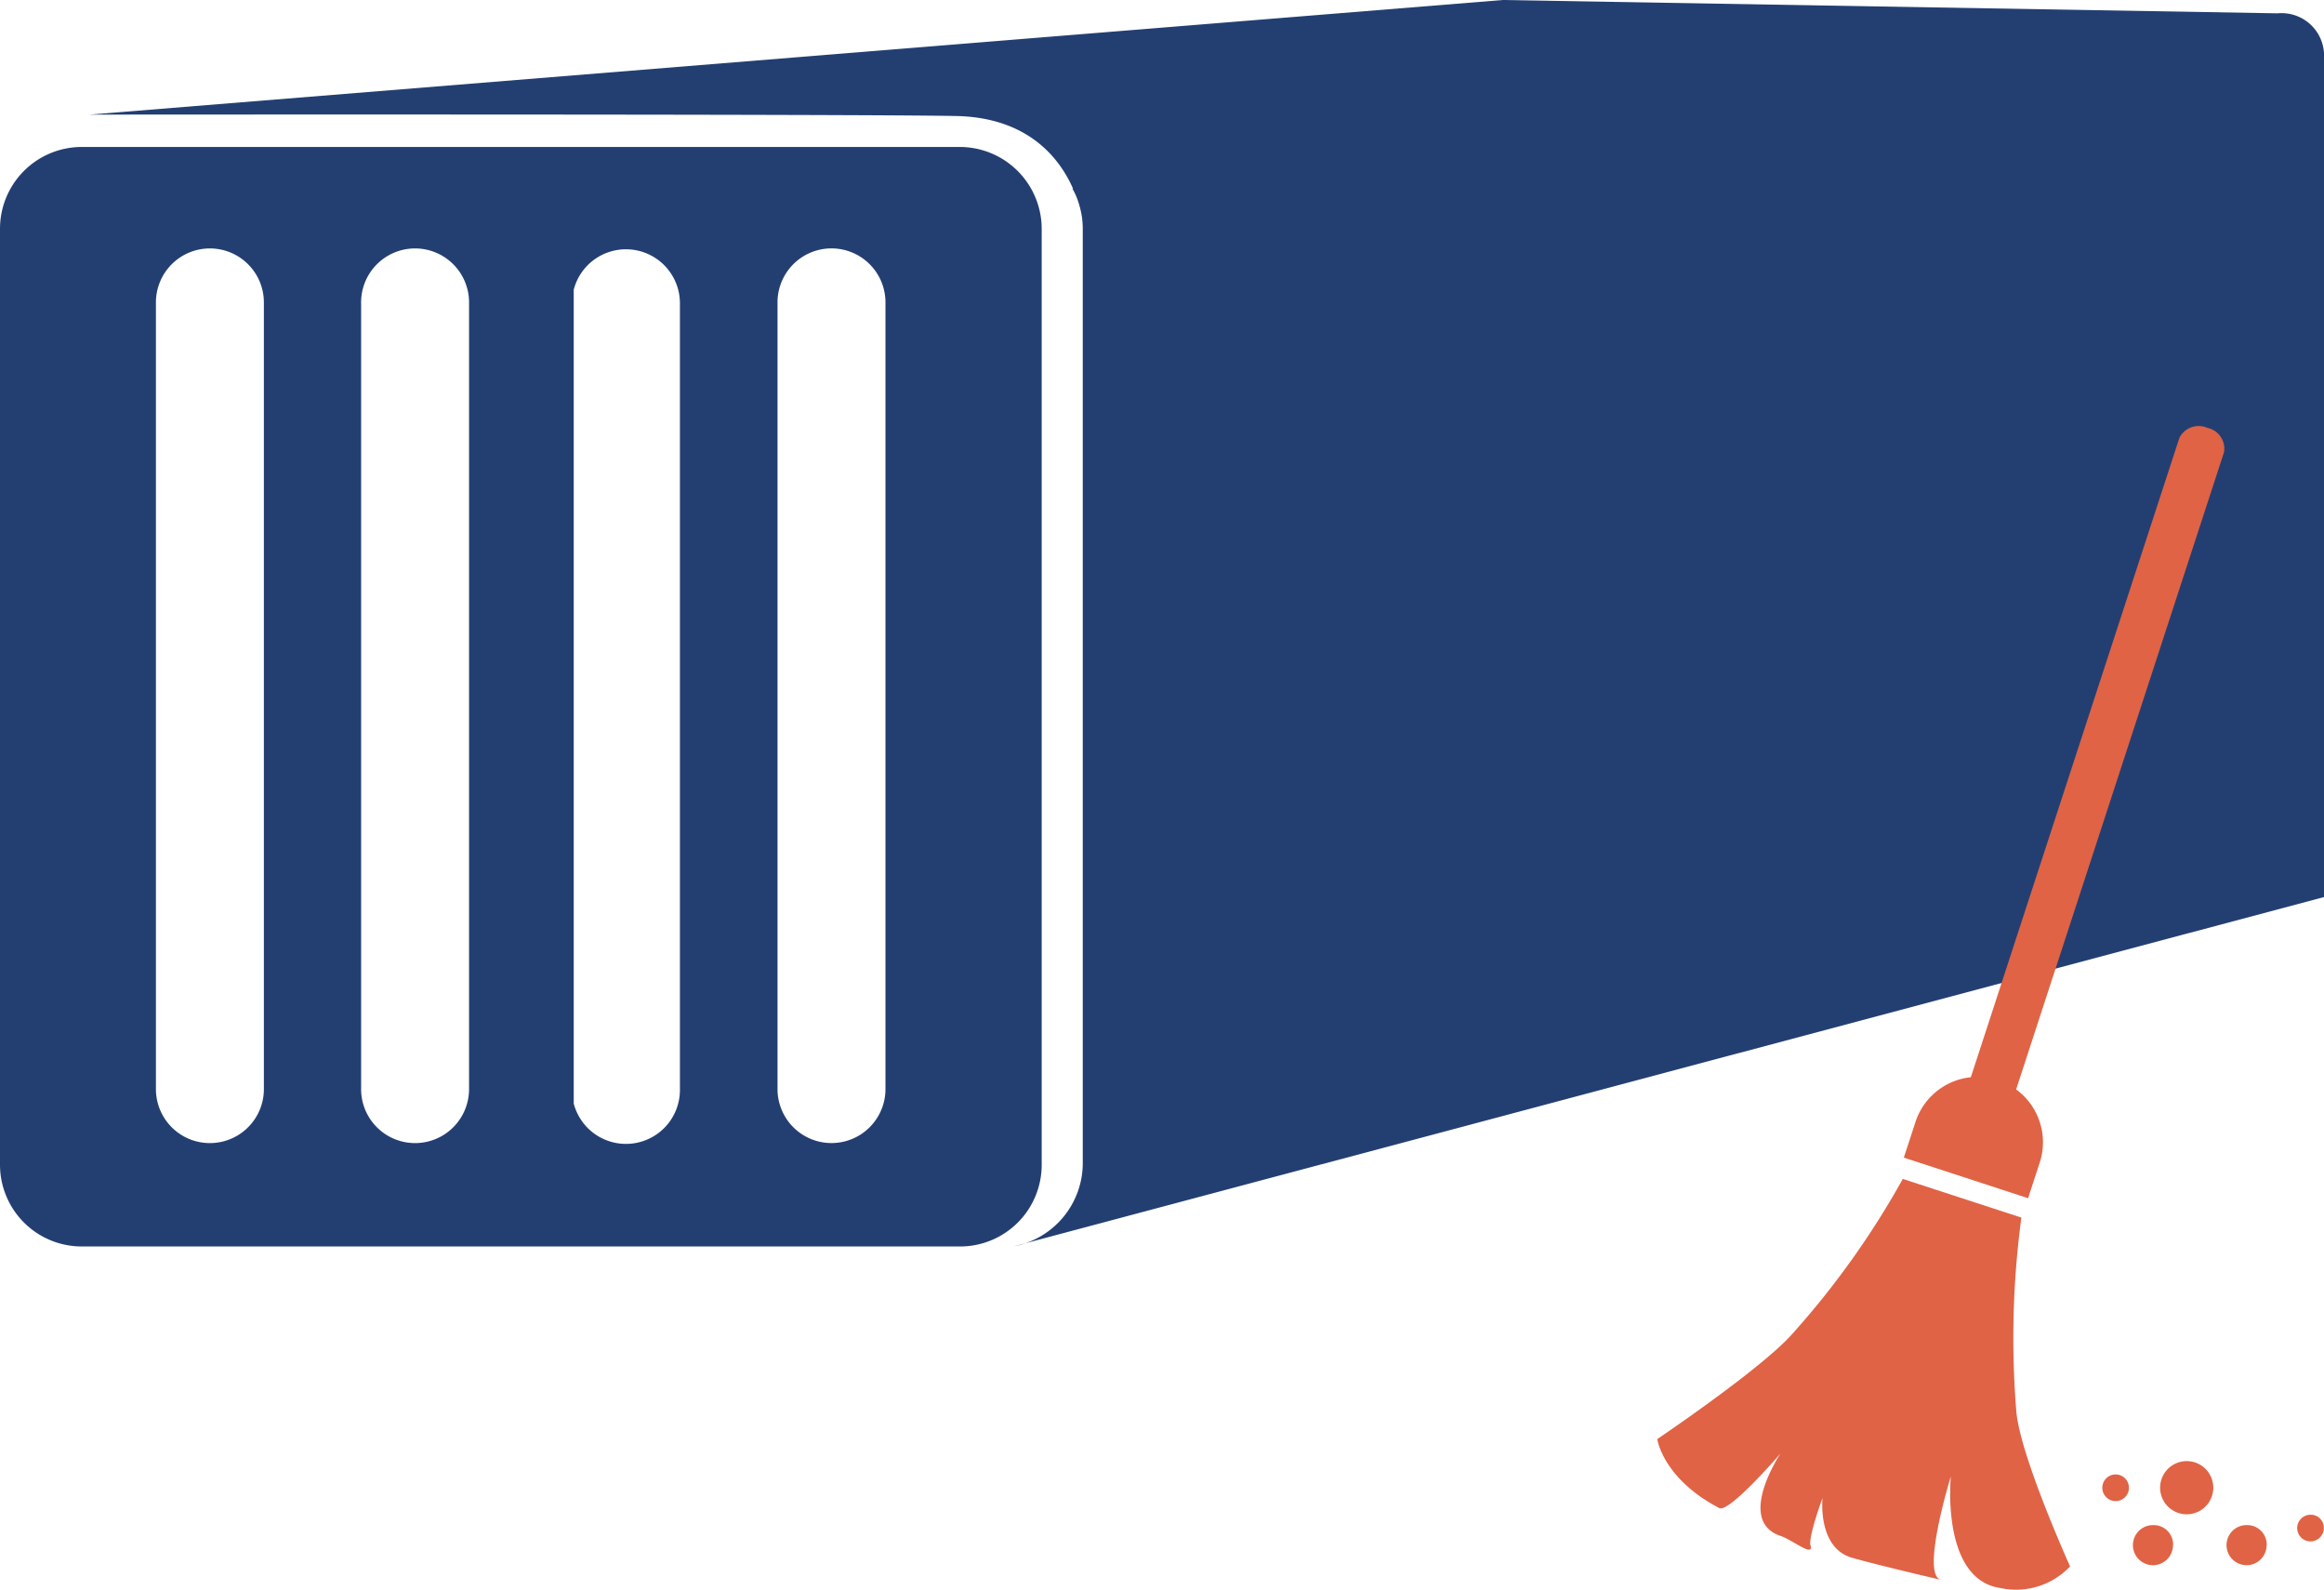 <?xml version="1.0"?><svg xmlns="http://www.w3.org/2000/svg" width="185.568" height="126.906" viewBox="0 0 185.568 126.906">
  <g id="_30336_illustrationer-ikoner_Afhentning_af_tom_container" data-name="30336_illustrationer-ikoner_Afhentning af tom container" transform="translate(-191.198 -251.1)">
    <g id="Group_869" data-name="Group 869" transform="translate(191.198 251.1)">
      <path id="Union_116" data-name="Union 116" d="M6.518,87.773A6.53,6.53,0,0,1,0,81.261V6.518A6.531,6.531,0,0,1,6.518,0H76.635a6.546,6.546,0,0,1,6.543,6.518V81.261a6.521,6.521,0,0,1-6.518,6.513Zm55.566-75.3v62.8a4.31,4.31,0,0,0,8.619,0v-62.8a4.31,4.31,0,1,0-8.619,0ZM49.98,79.584a4.306,4.306,0,0,0,4.311-4.307v-62.8a4.309,4.309,0,0,0-8.48-1.081V76.356A4.308,4.308,0,0,0,49.98,79.584ZM28.834,12.476v62.8a4.31,4.31,0,0,0,8.619,0v-62.8a4.31,4.31,0,1,0-8.619,0Zm-16.383,0v62.8a4.31,4.31,0,0,0,8.619,0v-62.8a4.31,4.31,0,1,0-8.619,0Z" transform="translate(0 11.732)" fill="#233f72"/>
      <path id="Path_2042" data-name="Path 2042" d="M392.734,410.364,330.862,409.3,218,418.45s60.777-.054,69.212.112c5.8.112,8.3,3.431,9.337,5.8H296.5a4.966,4.966,0,0,1,.4.851,7.6,7.6,0,0,1,.372,1.489c.027.266.054.559.054.825v74.742a6.772,6.772,0,0,1-5.474,6.517l104.589-27.876V413.875a3.394,3.394,0,0,0-3.7-3.512Z" transform="translate(-210.869 -409.3)" fill="#233f72"/>
    </g>
    <g id="Group_873" data-name="Group 873" transform="translate(323.529 285.107)">
      <g id="Group_872" data-name="Group 872" transform="translate(0 0)">
        <g id="Group_871" data-name="Group 871">
          <path id="Path_2045" data-name="Path 2045" d="M721.659,794.034a5.921,5.921,0,0,1-5.559,1.728c-4.788-.692-3.963-8.911-3.963-8.911s-2.421,7.847-.8,8.246c1.329.32-4.681-1.064-7.1-1.755-2.766-.8-2.346-4.762-2.346-4.762s-1.144,3.086-.958,3.777c.293.984-1.437-.426-2.367-.745-3.645-1.2-.027-6.592-.027-6.592s-4.123,4.788-4.895,4.357c-4.521-2.367-4.947-5.506-4.947-5.506s8.086-5.453,10.666-8.268a67.659,67.659,0,0,0,8.938-12.5l9.47,3.086a72.236,72.236,0,0,0-.4,15.529C717.72,785.332,721.659,794.034,721.659,794.034Z" transform="translate(-688.697 -702.997)" fill="#e06345"/>
          <path id="Path_2046" data-name="Path 2046" d="M772.622,742.043l.931-2.847a5.219,5.219,0,1,0-9.923-3.24l-.93,2.847Z" transform="translate(-743.013 -680.398)" fill="#e06345"/>
          <path id="Path_2047" data-name="Path 2047" d="M781.913,593.885a1.721,1.721,0,0,1-2.234.8h0a1.7,1.7,0,0,1-1.329-1.942l17.8-54.555a1.721,1.721,0,0,1,2.234-.8h0a1.7,1.7,0,0,1,1.33,1.942Z" transform="translate(-754.46 -537.239)" fill="#e06345"/>
        </g>
        <path id="Path_2048" data-name="Path 2048" d="M843.854,849.923a2.123,2.123,0,1,1-2.123-2.123,2.123,2.123,0,0,1,2.123,2.123Z" transform="translate(-799.457 -765.168)" fill="#e06345"/>
        <path id="Path_2049" data-name="Path 2049" d="M862.792,868.593A1.6,1.6,0,1,1,861.2,867a1.552,1.552,0,0,1,1.6,1.593Z" transform="translate(-814.138 -779.259)" fill="#e06345"/>
        <path id="Path_2050" data-name="Path 2050" d="M834.692,868.593A1.6,1.6,0,1,1,833.1,867a1.552,1.552,0,0,1,1.6,1.593Z" transform="translate(-793.512 -779.259)" fill="#e06345"/>
        <path id="Path_2051" data-name="Path 2051" d="M824.423,852.864a1.064,1.064,0,1,1-1.064-1.064A1.064,1.064,0,0,1,824.423,852.864Z" transform="translate(-786.76 -768.104)" fill="#e06345"/>
        <path id="Path_2052" data-name="Path 2052" d="M882.923,864.961a1.064,1.064,0,1,1-1.064-1.064,1.035,1.035,0,0,1,1.064,1.064Z" transform="translate(-829.7 -776.983)" fill="#e06345"/>
      </g>
    </g>
  </g>
</svg>
